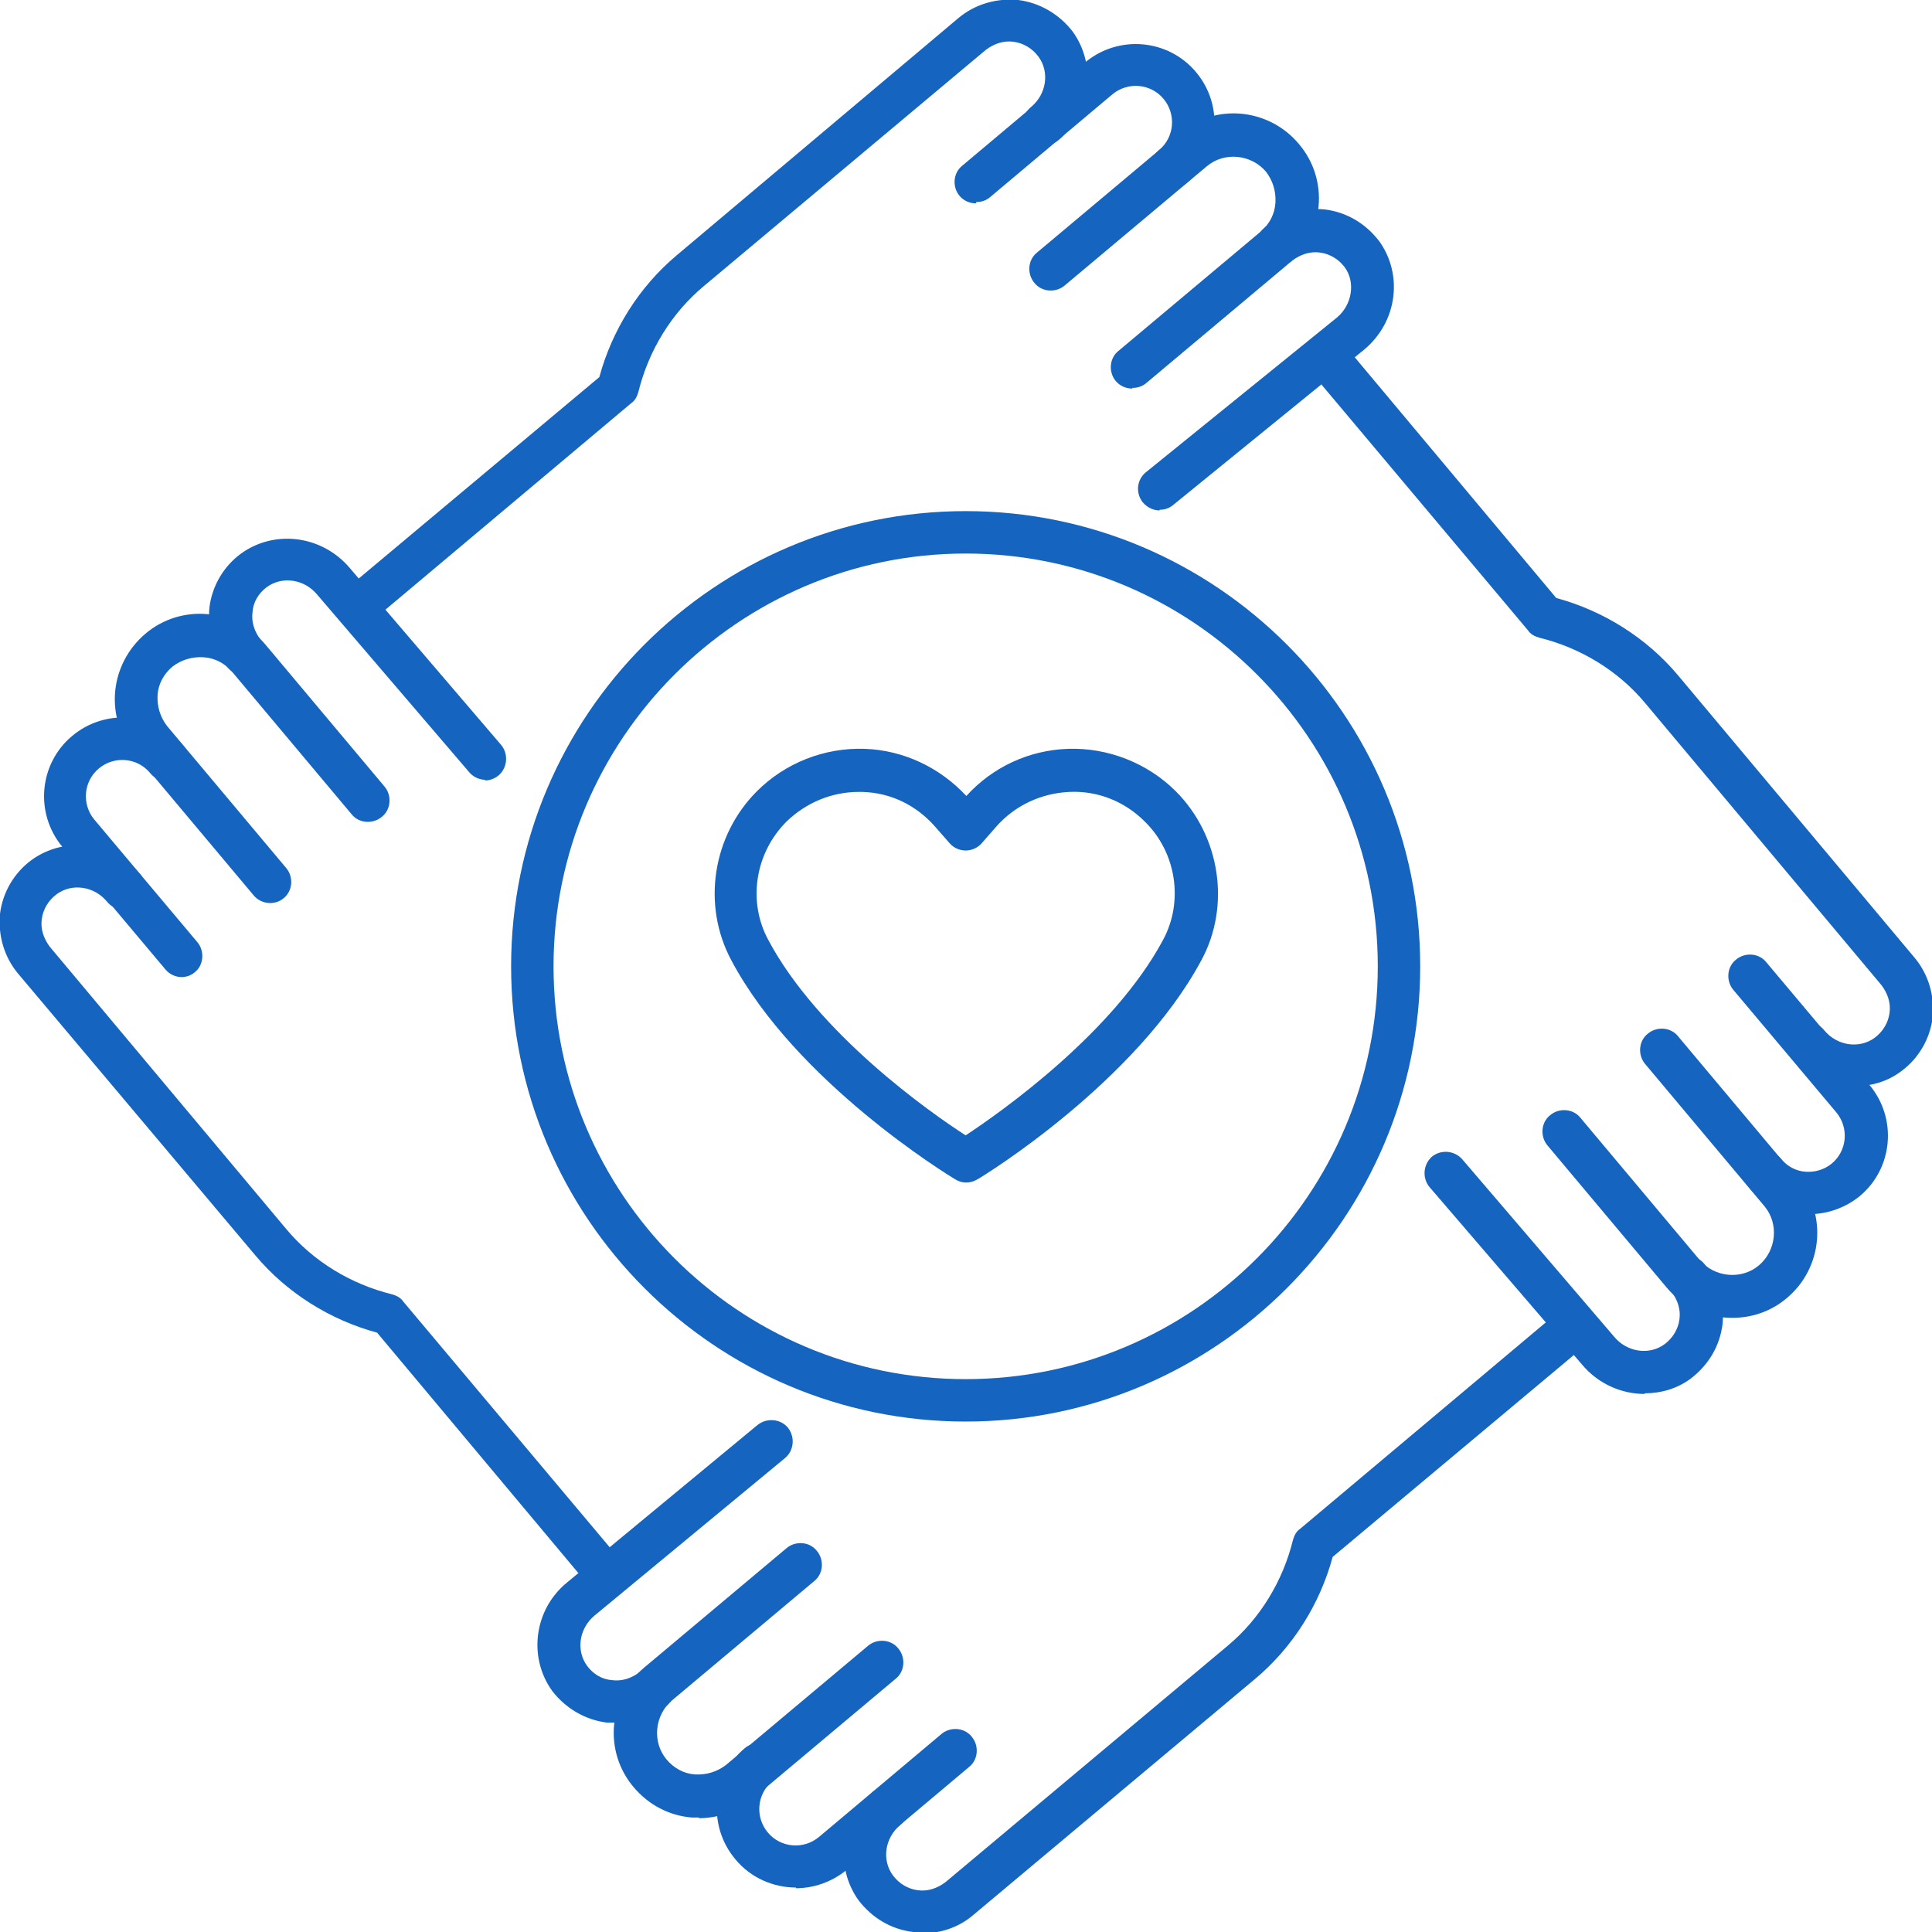 <svg id="Layer_2" xmlns="http://www.w3.org/2000/svg" version="1.1" viewBox="0 0 286.9 286.9">
  
  <defs>
    <style>
      .st0 {
        fill: #1565c0;
      }
    </style>
  </defs>
  <g id="Layer_1-2">
    <g>
      <g>
        <g>
          <g>
            <path class="st0" d="M244.2,207c-3.4,0-6.9-1.5-9.3-4.4l-22.6-26.3c-1.1-1.3-1-3.3.3-4.5,1.3-1.1,3.3-1,4.5.3l22.6,26.4c1.9,2.3,5.2,2.8,7.5,1.1,1.2-.9,2-2.2,2.2-3.7.2-1.5-.3-2.9-1.2-4.1-1.1-1.3-1-3.4.4-4.5,1.3-1.1,3.4-1,4.5.4,2.1,2.5,3,5.7,2.7,8.9-.4,3.3-2.1,6.1-4.7,8.1-2,1.5-4.4,2.2-6.8,2.2Z"></path>
            <path class="st0" d="M275.3,161.5c-3.4,0-6.9-1.5-9.3-4.4-1.1-1.3-1-3.4.4-4.5,1.3-1.1,3.4-1,4.5.4,1.9,2.3,5.2,2.8,7.5,1.1,1.2-.9,2-2.2,2.2-3.7.2-1.5-.3-2.9-1.2-4.1l-35.1-41.9c-4-4.8-9.6-8.2-15.7-9.7-.7-.2-1.3-.5-1.7-1.1l-30.5-36.3c-1.1-1.3-1-3.4.4-4.5,1.3-1.1,3.4-1,4.5.4l29.8,35.6c7,1.9,13.4,5.9,18.1,11.5l35.1,41.9c2.1,2.5,3,5.7,2.7,8.9-.4,3.2-2.1,6.1-4.7,8-2,1.5-4.4,2.2-6.8,2.2Z"></path>
            <path class="st0" d="M257.2,195.7c-3.6,0-7.2-1.5-9.7-4.5l-17.7-21.1c-1.1-1.3-1-3.4.4-4.5,1.3-1.1,3.4-1,4.5.4l17.7,21.1c2.2,2.6,6.2,3,8.8.8,2.6-2.2,3-6.2.8-8.8l-17.7-21.1c-1.1-1.3-1-3.4.4-4.5,1.3-1.1,3.4-1,4.5.4l17.7,21.1c4.5,5.3,3.8,13.3-1.6,17.8-2.4,2-5.2,2.9-8.1,2.9Z"></path>
            <path class="st0" d="M268.6,180.4c-3.3,0-6.7-1.4-9-4.2-1.1-1.3-1-3.4.4-4.5,1.3-1.1,3.4-1,4.5.4.9,1.1,2.2,1.8,3.6,1.9,1.4.1,2.8-.3,3.9-1.2,2.3-1.9,2.6-5.3.7-7.6l-15.3-18.2c-1.1-1.3-1-3.4.4-4.5,1.3-1.1,3.4-1,4.5.4l15.3,18.2c4.2,5,3.5,12.4-1.4,16.5-2.2,1.8-4.9,2.7-7.5,2.7Z"></path>
          </g>
          <g>
            <path class="st0" d="M91.5,255.8c-.5,0-.9,0-1.4,0-3.2-.4-6.1-2.1-8.1-4.7-3.6-5-2.7-12.1,2.2-16.1l28.3-23.4c1.4-1.1,3.4-.9,4.5.4,1.1,1.4.9,3.4-.4,4.5l-28.3,23.4c-2.3,1.9-2.8,5.2-1.1,7.5.9,1.2,2.2,2,3.7,2.1,1.5.2,2.9-.3,4.1-1.2,1.3-1.1,3.4-.9,4.5.4,1.1,1.3.9,3.4-.4,4.5-2.1,1.8-4.8,2.7-7.5,2.7Z"></path>
            <path class="st0" d="M137,286.9c-.5,0-.9,0-1.4,0-3.3-.4-6.1-2.1-8.1-4.7-3.6-5-2.7-12,2.1-16.1,1.3-1.1,3.4-1,4.5.4,1.1,1.3,1,3.4-.4,4.5-2.3,1.9-2.8,5.2-1.1,7.5.9,1.2,2.2,2,3.7,2.2,1.5.2,2.9-.3,4.1-1.2l41.9-35.1c4.8-4,8.2-9.6,9.7-15.7.2-.7.5-1.3,1.1-1.7l36.3-30.5c1.3-1.1,3.4-1,4.5.4,1.1,1.3,1,3.4-.4,4.5l-35.6,29.8c-1.9,7-5.9,13.4-11.5,18.1l-41.9,35.1c-2.1,1.8-4.8,2.7-7.5,2.7Z"></path>
            <path class="st0" d="M103.8,269.9c-.4,0-.7,0-1.1,0-3.4-.3-6.4-1.9-8.6-4.5-4.5-5.3-3.8-13.3,1.6-17.8l21.1-17.7c1.3-1.1,3.4-1,4.5.4,1.1,1.3,1,3.4-.4,4.5l-21.1,17.7c-2.6,2.2-3,6.2-.8,8.8,1.1,1.3,2.6,2.1,4.2,2.2,1.7.1,3.3-.4,4.6-1.4l21.1-17.7c1.3-1.1,3.4-1,4.5.4,1.1,1.3,1,3.4-.4,4.5l-21.1,17.7c-2.3,1.9-5.1,3-8.1,3Z"></path>
            <path class="st0" d="M118.2,280.3c-3.3,0-6.7-1.4-9-4.2-4.2-5-3.5-12.4,1.4-16.5,1.3-1.1,3.4-1,4.5.4,1.1,1.3,1,3.4-.4,4.5-2.3,1.9-2.6,5.3-.7,7.6s5.3,2.6,7.6.7l18.2-15.3c1.3-1.1,3.4-1,4.5.4,1.1,1.3,1,3.4-.4,4.5l-18.2,15.3c-2.2,1.8-4.9,2.7-7.5,2.7Z"></path>
          </g>
          <g>
            <path class="st0" d="M72.1,115.8c-.9,0-1.8-.4-2.4-1.1l-22.6-26.4c-1.9-2.3-5.2-2.8-7.5-1.1-1.2.9-2,2.2-2.1,3.7-.2,1.5.3,2.9,1.2,4.1,1.1,1.3,1,3.4-.4,4.5-1.3,1.1-3.4,1-4.5-.4-2.1-2.5-3-5.7-2.7-8.9.4-3.2,2.1-6.1,4.7-8,5-3.6,12-2.7,16.1,2.1l22.5,26.3c1.1,1.3,1,3.3-.3,4.5-.6.5-1.3.8-2.1.8Z"></path>
            <path class="st0" d="M88.2,234.6c-.9,0-1.8-.4-2.4-1.1l-29.8-35.6c-7-1.9-13.4-5.9-18.1-11.5L2.7,144.6c-2.1-2.5-3-5.7-2.7-8.9.4-3.2,2.1-6.1,4.7-8,5-3.6,12-2.7,16.1,2.1,1.1,1.3,1,3.4-.4,4.5-1.3,1.1-3.4,1-4.5-.4-1.9-2.3-5.2-2.8-7.5-1.1-1.2.9-2,2.2-2.2,3.7-.2,1.5.3,2.9,1.2,4.1l35.1,41.9c4,4.8,9.6,8.2,15.7,9.7.7.2,1.3.5,1.7,1.1l30.5,36.3c1.1,1.3,1,3.4-.4,4.5-.6.5-1.3.7-2,.7Z"></path>
            <path class="st0" d="M40.1,134.1c-.9,0-1.8-.4-2.4-1.1l-17.7-21.1c-2.2-2.6-3.2-5.9-2.9-9.2s1.9-6.4,4.5-8.6c2.6-2.2,5.9-3.2,9.2-2.9,3.4.3,6.4,1.9,8.6,4.5l17.7,21.1c1.1,1.3,1,3.4-.4,4.5-1.3,1.1-3.4,1-4.5-.4l-17.7-21.1c-1.1-1.3-2.6-2.1-4.3-2.2-1.7-.1-3.3.4-4.6,1.4-1.3,1.1-2.1,2.6-2.2,4.2-.1,1.7.4,3.3,1.4,4.6l17.7,21.1c1.1,1.3,1,3.4-.4,4.5-.6.5-1.3.7-2,.7Z"></path>
            <path class="st0" d="M27,145.1c-.9,0-1.8-.4-2.4-1.1l-15.3-18.2c-4.2-5-3.5-12.4,1.4-16.5,5-4.2,12.4-3.5,16.5,1.4,1.1,1.3,1,3.4-.4,4.5-1.3,1.1-3.4,1-4.5-.4-1.9-2.3-5.3-2.6-7.6-.7-2.3,1.9-2.6,5.3-.7,7.6l15.3,18.2c1.1,1.3,1,3.4-.4,4.5-.6.5-1.3.7-2,.7Z"></path>
          </g>
          <g>
            <path class="st0" d="M172.2,75.8c-.9,0-1.8-.4-2.5-1.2-1.1-1.4-.9-3.4.5-4.5l28.4-23c2.2-1.9,2.7-5.2,1.1-7.4-.9-1.2-2.2-2-3.7-2.2-1.5-.2-2.9.3-4.1,1.2-1.3,1.1-3.4,1-4.5-.4s-1-3.4.4-4.5c2.5-2.1,5.7-3,8.9-2.7,3.3.4,6.1,2.1,8.1,4.7,3.6,5,2.7,12-2.2,16.1l-28.4,23.1c-.6.5-1.3.7-2,.7Z"></path>
            <path class="st0" d="M55.4,91.4c-.9,0-1.8-.4-2.4-1.1-1.1-1.3-1-3.4.4-4.5l35.6-29.8c1.9-7,5.9-13.4,11.5-18.1L142.3,2.7c2.5-2.1,5.7-3,8.9-2.7,3.2.4,6.1,2.1,8.1,4.7,3.6,5,2.7,12-2.1,16.1-1.3,1.1-3.4,1-4.5-.4-1.1-1.3-1-3.4.4-4.5,2.3-1.9,2.8-5.2,1.1-7.5-.9-1.2-2.2-2-3.7-2.2-1.5-.2-2.9.3-4.1,1.2l-41.9,35.1c-4.8,4-8.2,9.6-9.7,15.7-.2.7-.5,1.3-1.1,1.7l-36.3,30.5c-.6.5-1.3.7-2,.7Z"></path>
            <path class="st0" d="M168.1,57.7c-.9,0-1.8-.4-2.4-1.1-1.1-1.3-1-3.4.4-4.5l21.1-17.7c1.3-1.1,2.1-2.6,2.2-4.3s-.4-3.3-1.4-4.6c-2.2-2.6-6.2-3-8.8-.8l-21.1,17.7c-1.3,1.1-3.4,1-4.5-.4-1.1-1.3-1-3.4.4-4.5l21.1-17.7c5.3-4.5,13.3-3.8,17.8,1.6,4.5,5.3,3.8,13.3-1.6,17.8l-21.1,17.7c-.6.5-1.3.7-2,.7Z"></path>
            <path class="st0" d="M144.9,30.2c-.9,0-1.8-.4-2.4-1.1-1.1-1.3-1-3.4.4-4.5l18.2-15.3c5-4.2,12.4-3.5,16.5,1.4,4.2,5,3.5,12.4-1.4,16.5-1.3,1.1-3.4,1-4.5-.4-1.1-1.3-1-3.4.4-4.5,2.3-1.9,2.6-5.3.7-7.6-1.9-2.3-5.3-2.6-7.6-.7l-18.2,15.3c-.6.5-1.3.7-2,.7Z"></path>
          </g>
        </g>
        <path class="st0" d="M143.4,211.1c-37.2,0-67.5-30.3-67.5-67.6s30.3-67.6,67.5-67.6,67.5,30.3,67.5,67.6-30.3,67.6-67.5,67.6ZM143.4,82.2c-33.7,0-61.2,27.5-61.2,61.3s27.4,61.3,61.2,61.3,61.2-27.5,61.2-61.3-27.4-61.3-61.2-61.3Z"></path>
      </g>
      <path class="st0" d="M143.4,175.6c-.6,0-1.1-.2-1.6-.5-1-.6-23.6-14.4-33.2-32.5-4.4-8.2-2.8-18.5,3.8-25.1,4.2-4.2,10-6.5,16-6.3,5.8.2,11.2,2.8,15.1,7,3.9-4.3,9.3-6.8,15.1-7,5.9-.2,11.8,2.1,16,6.3,6.6,6.6,8.2,17,3.8,25.1-9.7,18.1-32.3,32-33.2,32.5-.5.3-1.1.5-1.6.5ZM127.5,117.6c-4,0-7.8,1.6-10.7,4.4-4.7,4.7-5.8,11.9-2.7,17.6,7.4,13.9,24,25.6,29.3,29,5.3-3.5,21.9-15.2,29.3-29,3.1-5.7,2-13-2.7-17.6-3-3-7-4.6-11.2-4.4-4.2.2-8.1,2-10.9,5.2l-2.1,2.4c-.6.7-1.5,1.1-2.4,1.1s-1.8-.4-2.4-1.1l-2.1-2.4c-2.8-3.2-6.6-5.1-10.9-5.2-.2,0-.4,0-.6,0Z"></path>
    </g>
  </g>
</svg>